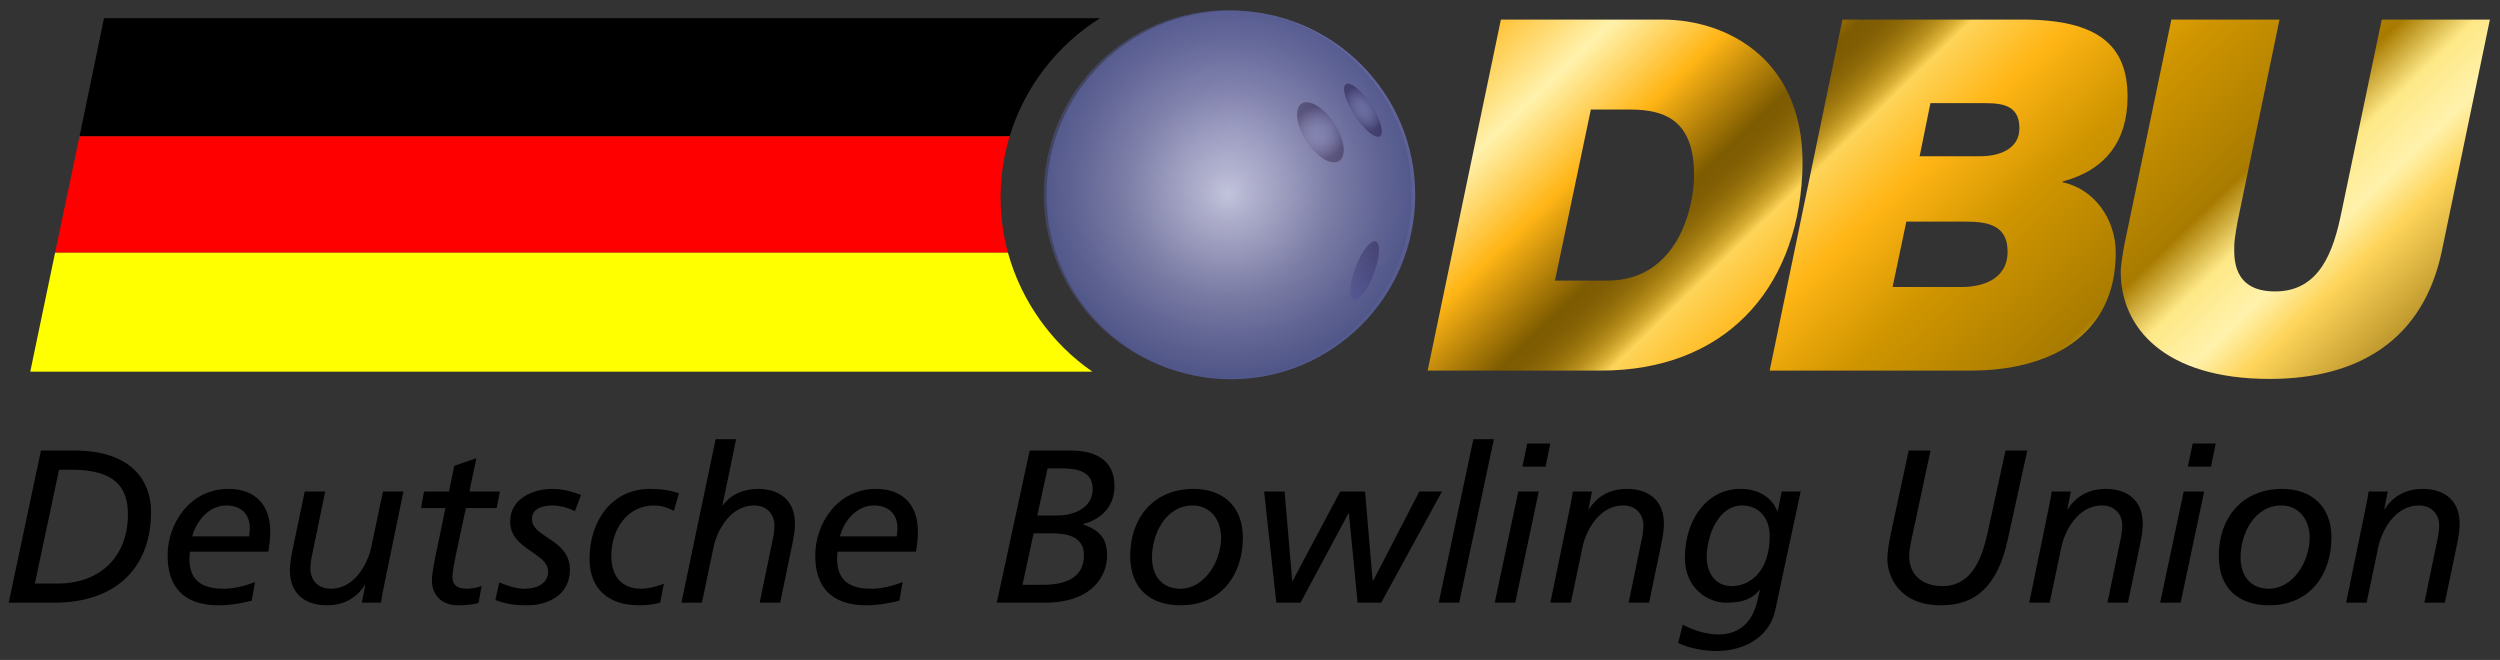 <?xml version="1.0" encoding="UTF-8"?>
<!-- Generator: Adobe Illustrator 16.0.0, SVG Export Plug-In . SVG Version: 6.00 Build 0)  -->
<svg xmlns="http://www.w3.org/2000/svg" xmlns:xlink="http://www.w3.org/1999/xlink" version="1.1" id="Ebene_1" x="0px" y="0px" width="304px" height="80.25px" viewBox="0 0 304 80.25" xml:space="preserve">
<rect x="0" y="0" width="304" height="80.25" fill="#333333" stroke="none"/>
<g>
	<g>
		<g>
			<path d="M133.767,2.212H12.648L9.676,16.57h113.097C124.592,10.562,128.555,5.481,133.767,2.212z"></path>
			<path fill="#FF0000" d="M121.672,24.008c0-2.58,0.388-5.086,1.1-7.438H9.675L6.698,30.726h115.87     C121.986,28.583,121.672,26.332,121.672,24.008z"></path>
			<path fill="#FFFF00" d="M6.699,30.726l-3.02,14.471h129.16c-4.927-3.393-8.643-8.559-10.271-14.471"></path>
		</g>
		<g>
			<radialGradient id="SVGID_1_" cx="150.215" cy="15.082" r="49.137" gradientUnits="userSpaceOnUse">
				<stop offset="0" style="stop-color:#797CB9"></stop>
				<stop offset="0.343" style="stop-color:#62669D"></stop>
				<stop offset="0.723" style="stop-color:#4E5486"></stop>
				<stop offset="1" style="stop-color:#3F4775"></stop>
			</radialGradient>
			<circle fill="url(#SVGID_1_)" cx="149.679" cy="23.704" r="22.413"></circle>
			
				<radialGradient id="SVGID_2_" cx="290.04" cy="51.859" r="3.272" gradientTransform="matrix(0.836 -0.548 0.548 0.836 -110.411 131.783)" gradientUnits="userSpaceOnUse">
				<stop offset="0" style="stop-color:#797CB9"></stop>
				<stop offset="0.222" style="stop-color:#7678B4"></stop>
				<stop offset="0.402" style="stop-color:#6C6BA6"></stop>
				<stop offset="0.568" style="stop-color:#5C5791"></stop>
				<stop offset="0.725" style="stop-color:#483F76"></stop>
				<stop offset="0.875" style="stop-color:#312559"></stop>
				<stop offset="1" style="stop-color:#1D1140"></stop>
			</radialGradient>
			<path fill="url(#SVGID_2_)" d="M162.241,14.986c1.263,1.925,1.534,3.979,0.604,4.588c-0.929,0.608-2.704-0.458-3.967-2.382     c-1.263-1.924-1.532-3.978-0.604-4.587C159.204,11.998,160.979,13.062,162.241,14.986z"></path>
			
				<radialGradient id="SVGID_3_" cx="401.117" cy="34.055" r="3.271" gradientTransform="matrix(0.489 -0.321 0.498 0.76 -47.347 116.12)" gradientUnits="userSpaceOnUse">
				<stop offset="0" style="stop-color:#797CB9"></stop>
				<stop offset="0.222" style="stop-color:#7678B4"></stop>
				<stop offset="0.402" style="stop-color:#6C6BA6"></stop>
				<stop offset="0.568" style="stop-color:#5C5791"></stop>
				<stop offset="0.725" style="stop-color:#483F76"></stop>
				<stop offset="0.875" style="stop-color:#312559"></stop>
				<stop offset="1" style="stop-color:#1D1140"></stop>
			</radialGradient>
			<path fill="url(#SVGID_3_)" d="M166.719,12.762c1.147,1.749,1.637,3.455,1.093,3.812c-0.542,0.356-1.912-0.773-3.061-2.522     c-1.146-1.75-1.636-3.456-1.093-3.812C164.203,9.883,165.572,11.013,166.719,12.762z"></path>
			
				<linearGradient id="SVGID_4_" gradientUnits="userSpaceOnUse" x1="381.101" y1="47.203" x2="391.159" y2="47.203" gradientTransform="matrix(0.381 -0.924 0.924 0.381 -24.957 371.834)">
				<stop offset="0" style="stop-color:#5155A5"></stop>
				<stop offset="1" style="stop-color:#1D1140"></stop>
			</linearGradient>
			<path fill="url(#SVGID_4_)" d="M164.85,32.479c-0.746,1.954-0.859,3.724-0.256,3.958c0.607,0.232,1.706-1.163,2.452-3.118     c0.746-1.954,0.861-3.725,0.256-3.958C166.693,29.13,165.596,30.524,164.85,32.479z"></path>
		</g>
		<g>
			
				<linearGradient id="SVGID_5_" gradientUnits="userSpaceOnUse" x1="-75.307" y1="312.335" x2="73.445" y2="312.335" gradientTransform="matrix(0.817 0.395 -0.577 0.557 403.095 -134.317)">
				<stop offset="0.05" style="stop-color:#FFB515"></stop>
				<stop offset="0.149" style="stop-color:#FFF2AC"></stop>
				<stop offset="0.231" style="stop-color:#FFB515"></stop>
				<stop offset="0.314" style="stop-color:#7D5B00"></stop>
				<stop offset="0.328" style="stop-color:#815E03"></stop>
				<stop offset="0.341" style="stop-color:#8C6808"></stop>
				<stop offset="0.353" style="stop-color:#9E780E"></stop>
				<stop offset="0.366" style="stop-color:#B9901D"></stop>
				<stop offset="0.378" style="stop-color:#DAB036"></stop>
				<stop offset="0.388" style="stop-color:#FED459"></stop>
				<stop offset="0.455" style="stop-color:#FFB515"></stop>
				<stop offset="0.542" style="stop-color:#D19600"></stop>
				<stop offset="0.674" style="stop-color:#A87B00"></stop>
				<stop offset="0.723" style="stop-color:#FEE886"></stop>
				<stop offset="0.773" style="stop-color:#FFF2AC"></stop>
				<stop offset="0.814" style="stop-color:#FED459"></stop>
				<stop offset="0.967" style="stop-color:#7D5B00"></stop>
			</linearGradient>
			<path fill="url(#SVGID_5_)" d="M202.176,2.382h-19.668l-8.906,42.68h21.1c14.828,0,23.732-9.622,24.451-23.849     C219.869,7.284,210.006,2.382,202.176,2.382z M195.42,34.123h-6.336l4.363-20.801h4.844c4.422,0,7.711,1.554,7.711,7.95     C206.002,25.217,204.029,34.123,195.42,34.123z"></path>
			
				<linearGradient id="SVGID_6_" gradientUnits="userSpaceOnUse" x1="-75.305" y1="287.349" x2="73.442" y2="287.349" gradientTransform="matrix(0.817 0.395 -0.577 0.557 403.095 -134.317)">
				<stop offset="0.05" style="stop-color:#FFB515"></stop>
				<stop offset="0.149" style="stop-color:#FFF2AC"></stop>
				<stop offset="0.231" style="stop-color:#FFB515"></stop>
				<stop offset="0.314" style="stop-color:#7D5B00"></stop>
				<stop offset="0.328" style="stop-color:#815E03"></stop>
				<stop offset="0.341" style="stop-color:#8C6808"></stop>
				<stop offset="0.353" style="stop-color:#9E780E"></stop>
				<stop offset="0.366" style="stop-color:#B9901D"></stop>
				<stop offset="0.378" style="stop-color:#DAB036"></stop>
				<stop offset="0.388" style="stop-color:#FED459"></stop>
				<stop offset="0.455" style="stop-color:#FFB515"></stop>
				<stop offset="0.542" style="stop-color:#D19600"></stop>
				<stop offset="0.674" style="stop-color:#A87B00"></stop>
				<stop offset="0.723" style="stop-color:#FEE886"></stop>
				<stop offset="0.773" style="stop-color:#FFF2AC"></stop>
				<stop offset="0.814" style="stop-color:#FED459"></stop>
				<stop offset="0.967" style="stop-color:#7D5B00"></stop>
			</linearGradient>
			<path fill="url(#SVGID_6_)" d="M250.822,22.168v-0.12h0.059c5.139-1.375,7.83-4.901,7.83-10.282     c0-6.156-3.467-9.384-12.732-9.384h-21.938l-8.848,42.68h24.51c9.324,0,17.572-4.064,17.572-14.345     C257.275,26.771,254.768,23.005,250.822,22.168z M238.566,34.899h-8.428l1.672-7.95h7.234c2.75,0,5.08,0.479,5.08,3.647     C244.125,34.063,240.896,34.899,238.566,34.899z M240.84,18.999h-7.414l1.314-6.455h6.756c2.33,0,4.064,0.478,4.064,3.049     C245.561,18.224,242.93,18.999,240.84,18.999z"></path>
			
				<linearGradient id="SVGID_7_" gradientUnits="userSpaceOnUse" x1="-75.306" y1="257.375" x2="73.444" y2="257.375" gradientTransform="matrix(0.817 0.395 -0.577 0.557 403.095 -134.317)">
				<stop offset="0.05" style="stop-color:#FFB515"></stop>
				<stop offset="0.149" style="stop-color:#FFF2AC"></stop>
				<stop offset="0.231" style="stop-color:#FFB515"></stop>
				<stop offset="0.314" style="stop-color:#7D5B00"></stop>
				<stop offset="0.328" style="stop-color:#815E03"></stop>
				<stop offset="0.341" style="stop-color:#8C6808"></stop>
				<stop offset="0.353" style="stop-color:#9E780E"></stop>
				<stop offset="0.366" style="stop-color:#B9901D"></stop>
				<stop offset="0.378" style="stop-color:#DAB036"></stop>
				<stop offset="0.388" style="stop-color:#FED459"></stop>
				<stop offset="0.455" style="stop-color:#FFB515"></stop>
				<stop offset="0.542" style="stop-color:#D19600"></stop>
				<stop offset="0.674" style="stop-color:#A87B00"></stop>
				<stop offset="0.723" style="stop-color:#FEE886"></stop>
				<stop offset="0.773" style="stop-color:#FFF2AC"></stop>
				<stop offset="0.814" style="stop-color:#FED459"></stop>
				<stop offset="0.967" style="stop-color:#7D5B00"></stop>
			</linearGradient>
			<path fill="url(#SVGID_7_)" d="M284.719,25.813c-0.957,4.723-2.631,9.626-8.068,9.626c-5.32,0-4.963-4.305-4.963-5.621     c0-0.657,0.359-2.809,0.658-4.124l4.842-23.313h-13.15l-5.678,27.198c-0.18,0.956-0.479,2.631-0.479,3.467     c0,6.815,5.32,13.032,18.111,13.032c10.76,0,18.65-4.723,20.922-15.482l5.857-28.215h-13.15L284.719,25.813z"></path>
		</g>
	</g>
	<g>
		<path d="M4.981,54.786h4.082c6.52,0,9.303,3.312,9.303,7.475c0,6.572-4.055,11.025-11.794,11.025H1.059L4.981,54.786z     M4.24,70.954h2.809c5.248,0,8.508-3.393,8.508-8.402c0-3.181-1.458-5.434-6.838-5.434H7.182L4.24,70.954z"></path>
		<path d="M30.611,73.048c-1.299,0.317-2.65,0.557-4.002,0.557c-3.287,0-6.229-1.325-6.229-6.097c0-3.736,2.624-8.057,7.395-8.057    c3.26,0,5.089,1.961,5.089,5.168c0,0.901-0.106,1.67-0.239,2.465H23.11c-0.053,0.292-0.08,0.557-0.08,0.849    c0,2.836,1.75,3.657,4.162,3.657c1.246,0,2.597-0.318,3.816-0.821L30.611,73.048z M30.292,65.229    c0.053-0.397,0.08-0.716,0.08-1.033c0-1.591-0.98-2.73-2.862-2.73c-2.041,0-3.604,1.776-4.135,3.764H30.292z"></path>
		<path d="M46.699,71.219c-0.106,0.557-0.265,1.272-0.371,2.067h-2.332l0.424-2.146h-0.053c-0.795,1.271-2.252,2.465-4.611,2.465    c-2.624,0-4.506-1.379-4.506-4.241c0-0.795,0.159-1.696,0.318-2.465l1.484-7.13h2.491l-1.669,8.084    c-0.08,0.451-0.133,0.98-0.133,1.272c0,1.404,0.928,2.465,2.465,2.465c3.075,0,4.585-3.34,4.93-5.01l1.431-6.812h2.491    L46.699,71.219z"></path>
		<path d="M51.565,59.769h3.021l0.663-3.127l2.677-0.928l-0.848,4.055h3.711l-0.398,2.015h-3.737l-1.246,5.805    c-0.133,0.609-0.398,2.067-0.398,2.544c0,0.954,0.53,1.458,1.803,1.458c0.53,0,1.272-0.133,1.749-0.345l-0.371,2.067    c-0.557,0.212-1.723,0.292-2.438,0.292c-2.359,0-3.233-1.564-3.233-2.995c0-0.875,0.318-2.438,0.477-3.181l1.166-5.646h-2.968    L51.565,59.769z"></path>
		<path d="M69.91,62.154c-0.689-0.345-1.776-0.689-2.704-0.689c-1.087,0-2.518,0.292-2.518,1.644c0,2.306,4.612,2.412,4.612,6.176    c0,3.26-2.995,4.32-5.115,4.32c-2.147,0-2.942-0.292-3.949-0.637l0.477-2.146c0.98,0.397,2.014,0.769,3.101,0.769    c1.352,0,2.836-0.557,2.836-2.094c0-2.306-4.612-2.65-4.612-6.069c0-2.863,2.862-3.976,5.089-3.976    c1.193,0,2.412,0.291,3.525,0.742L69.91,62.154z"></path>
		<path d="M81.945,62.128c-0.875-0.478-1.723-0.663-2.412-0.663c-3.207,0-5.195,2.836-5.195,6.123c0,2.518,1.272,4.002,3.658,4.002    c0.848,0,1.935-0.292,2.73-0.609l-0.451,2.306c-0.821,0.238-1.723,0.318-2.597,0.318c-3.578,0-5.99-1.908-5.99-5.646    c0-4.586,2.677-8.508,7.368-8.508c1.432,0,2.492,0.186,3.499,0.529L81.945,62.128z"></path>
		<path d="M87.021,53.408h2.491l-1.669,8.057h0.053c0.928-1.352,2.571-2.014,4.268-2.014c2.624,0,4.505,1.378,4.505,4.24    c0,0.795-0.159,1.696-0.318,2.465l-1.484,7.13h-2.491l1.67-8.084c0.079-0.45,0.132-0.98,0.132-1.272    c0-1.404-0.928-2.465-2.465-2.465c-3.075,0-4.585,3.34-4.93,5.01l-1.431,6.812H82.86L87.021,53.408z"></path>
		<path d="M109.365,73.048c-1.299,0.317-2.65,0.557-4.002,0.557c-3.287,0-6.229-1.325-6.229-6.097c0-3.736,2.624-8.057,7.395-8.057    c3.26,0,5.089,1.961,5.089,5.168c0,0.901-0.106,1.67-0.239,2.465h-9.515c-0.053,0.292-0.08,0.557-0.08,0.849    c0,2.836,1.75,3.657,4.162,3.657c1.246,0,2.597-0.318,3.816-0.821L109.365,73.048z M109.046,65.229    c0.053-0.397,0.08-0.716,0.08-1.033c0-1.591-0.98-2.73-2.862-2.73c-2.041,0-3.604,1.776-4.135,3.764H109.046z"></path>
		<path d="M125.21,54.786h4.93c3.127,0,5.38,1.166,5.38,4.32c0,2.57-1.723,4.081-3.79,4.611v0.054    c2.067,0.741,2.889,1.775,2.889,3.79c0,2.597-1.935,5.725-7.58,5.725h-5.831L125.21,54.786z M124.336,71.112h2.492    c2.518,0,5.009-0.715,4.982-3.657c-0.026-2.067-1.855-2.598-3.71-2.598h-2.412L124.336,71.112z M126.138,62.685h2.412    c1.935,0,4.347-0.849,4.32-3.261c-0.027-2.146-1.935-2.465-3.737-2.465h-1.75L126.138,62.685z"></path>
		<path d="M145.145,59.451c3.631,0,5.99,2.199,5.99,5.91c0,4.585-2.704,8.243-7.554,8.243c-3.71,0-6.149-2.015-6.149-6.017    C137.432,63.082,140.188,59.451,145.145,59.451z M143.554,71.59c2.81,0,4.93-3.181,4.93-6.229c0-2.015-1.192-3.896-3.445-3.896    c-3.313,0-4.957,3.499-4.957,6.309C140.082,69.92,141.195,71.59,143.554,71.59z"></path>
		<path d="M153.716,59.769h2.491l0.928,10.867h0.053l5.779-10.867h3.021l0.927,10.867h0.054l5.619-10.867h2.756l-7.395,13.518    h-2.863l-1.06-10.867h-0.054l-5.83,10.867H155.2L153.716,59.769z"></path>
		<path d="M179.162,53.408h2.491l-4.214,19.878h-2.492L179.162,53.408z"></path>
		<path d="M184.623,59.769h2.491l-2.862,13.518h-2.491L184.623,59.769z M187.936,56.747h-2.809l0.582-2.81h2.811L187.936,56.747z"></path>
		<path d="M190.883,61.836c0.105-0.557,0.265-1.272,0.371-2.067h2.332l-0.424,2.147h0.053c0.795-1.272,2.253-2.465,4.611-2.465    c2.624,0,4.506,1.378,4.506,4.24c0,0.795-0.158,1.696-0.318,2.465l-1.484,7.13h-2.49l1.67-8.084    c0.078-0.45,0.132-0.98,0.132-1.272c0-1.404-0.928-2.465-2.465-2.465c-3.075,0-4.585,3.34-4.931,5.01l-1.431,6.812h-2.491    L190.883,61.836z"></path>
		<path d="M218.959,59.769l-3.102,14.498c-0.583,2.677-3.101,4.903-7.262,4.903c-0.848,0-3.049-0.238-4.533-0.98l0.557-2.227    c1.246,0.663,2.89,1.193,4.32,1.193c2.863,0,4.215-1.855,4.719-3.949l0.344-1.458h-0.053c-0.821,0.98-1.855,1.537-4.028,1.537    c-2.386,0-5.036-1.882-5.036-5.407c0-4.982,2.916-8.481,6.812-8.428c1.829,0,3.657,0.795,4.427,2.703h0.053l0.477-2.386H218.959z     M210.557,71.271c2.174,0,4.639-1.696,4.639-6.122c0-2.015-1.193-3.685-3.366-3.685c-2.89,0-4.294,3.685-4.294,6.282    C207.535,69.522,208.489,71.271,210.557,71.271z"></path>
		<path d="M244.135,65.653c-1.246,5.618-3.87,7.951-8.111,7.951c-5.142,0-6.52-3.604-6.52-5.593c0-1.272,0.397-2.969,0.636-4.135    l1.962-9.091h2.65l-2.386,11.158c-0.133,0.663-0.212,1.246-0.212,1.644c0,2.412,1.723,3.684,4.028,3.684    c3.923,0,4.983-4.002,5.646-7.103l2.041-9.383h2.65L244.135,65.653z"></path>
		<path d="M249.111,61.836c0.105-0.557,0.265-1.272,0.371-2.067h2.332l-0.424,2.147h0.053c0.795-1.272,2.253-2.465,4.611-2.465    c2.624,0,4.506,1.378,4.506,4.24c0,0.795-0.158,1.696-0.318,2.465l-1.484,7.13h-2.49l1.67-8.084    c0.078-0.45,0.132-0.98,0.132-1.272c0-1.404-0.928-2.465-2.465-2.465c-3.075,0-4.585,3.34-4.931,5.01l-1.431,6.812h-2.491    L249.111,61.836z"></path>
		<path d="M265.538,59.769h2.491l-2.862,13.518h-2.491L265.538,59.769z M268.852,56.747h-2.811l0.584-2.81h2.809L268.852,56.747z"></path>
		<path d="M277.515,59.451c3.632,0,5.99,2.199,5.99,5.91c0,4.585-2.704,8.243-7.554,8.243c-3.711,0-6.149-2.015-6.149-6.017    C269.802,63.082,272.559,59.451,277.515,59.451z M275.924,71.59c2.811,0,4.93-3.181,4.93-6.229c0-2.015-1.191-3.896-3.445-3.896    c-3.312,0-4.956,3.499-4.956,6.309C272.452,69.92,273.565,71.59,275.924,71.59z"></path>
		<path d="M287.646,61.836c0.106-0.557,0.266-1.272,0.371-2.067h2.333l-0.425,2.147h0.054c0.795-1.272,2.253-2.465,4.612-2.465    c2.623,0,4.505,1.378,4.505,4.24c0,0.795-0.159,1.696-0.317,2.465l-1.484,7.13h-2.492l1.67-8.084    c0.08-0.45,0.133-0.98,0.133-1.272c0-1.404-0.928-2.465-2.465-2.465c-3.074,0-4.586,3.34-4.93,5.01l-1.432,6.812h-2.491    L287.646,61.836z"></path>
	</g>
</g>
<radialGradient id="SVGID_8_" cx="149.295" cy="23.604" r="22.373" gradientUnits="userSpaceOnUse">
	<stop offset="0" style="stop-color:#FFFFFF"></stop>
	<stop offset="0.138" style="stop-color:#E0DEE6"></stop>
	<stop offset="0.556" style="stop-color:#8E8DAC"></stop>
	<stop offset="0.854" style="stop-color:#5F638F"></stop>
	<stop offset="1" style="stop-color:#4E5486"></stop>
	<stop offset="1" style="stop-color:#3F4775"></stop>
</radialGradient>
<circle opacity="0.58" fill="url(#SVGID_8_)" cx="149.295" cy="23.603" r="22.374"></circle>
</svg>
